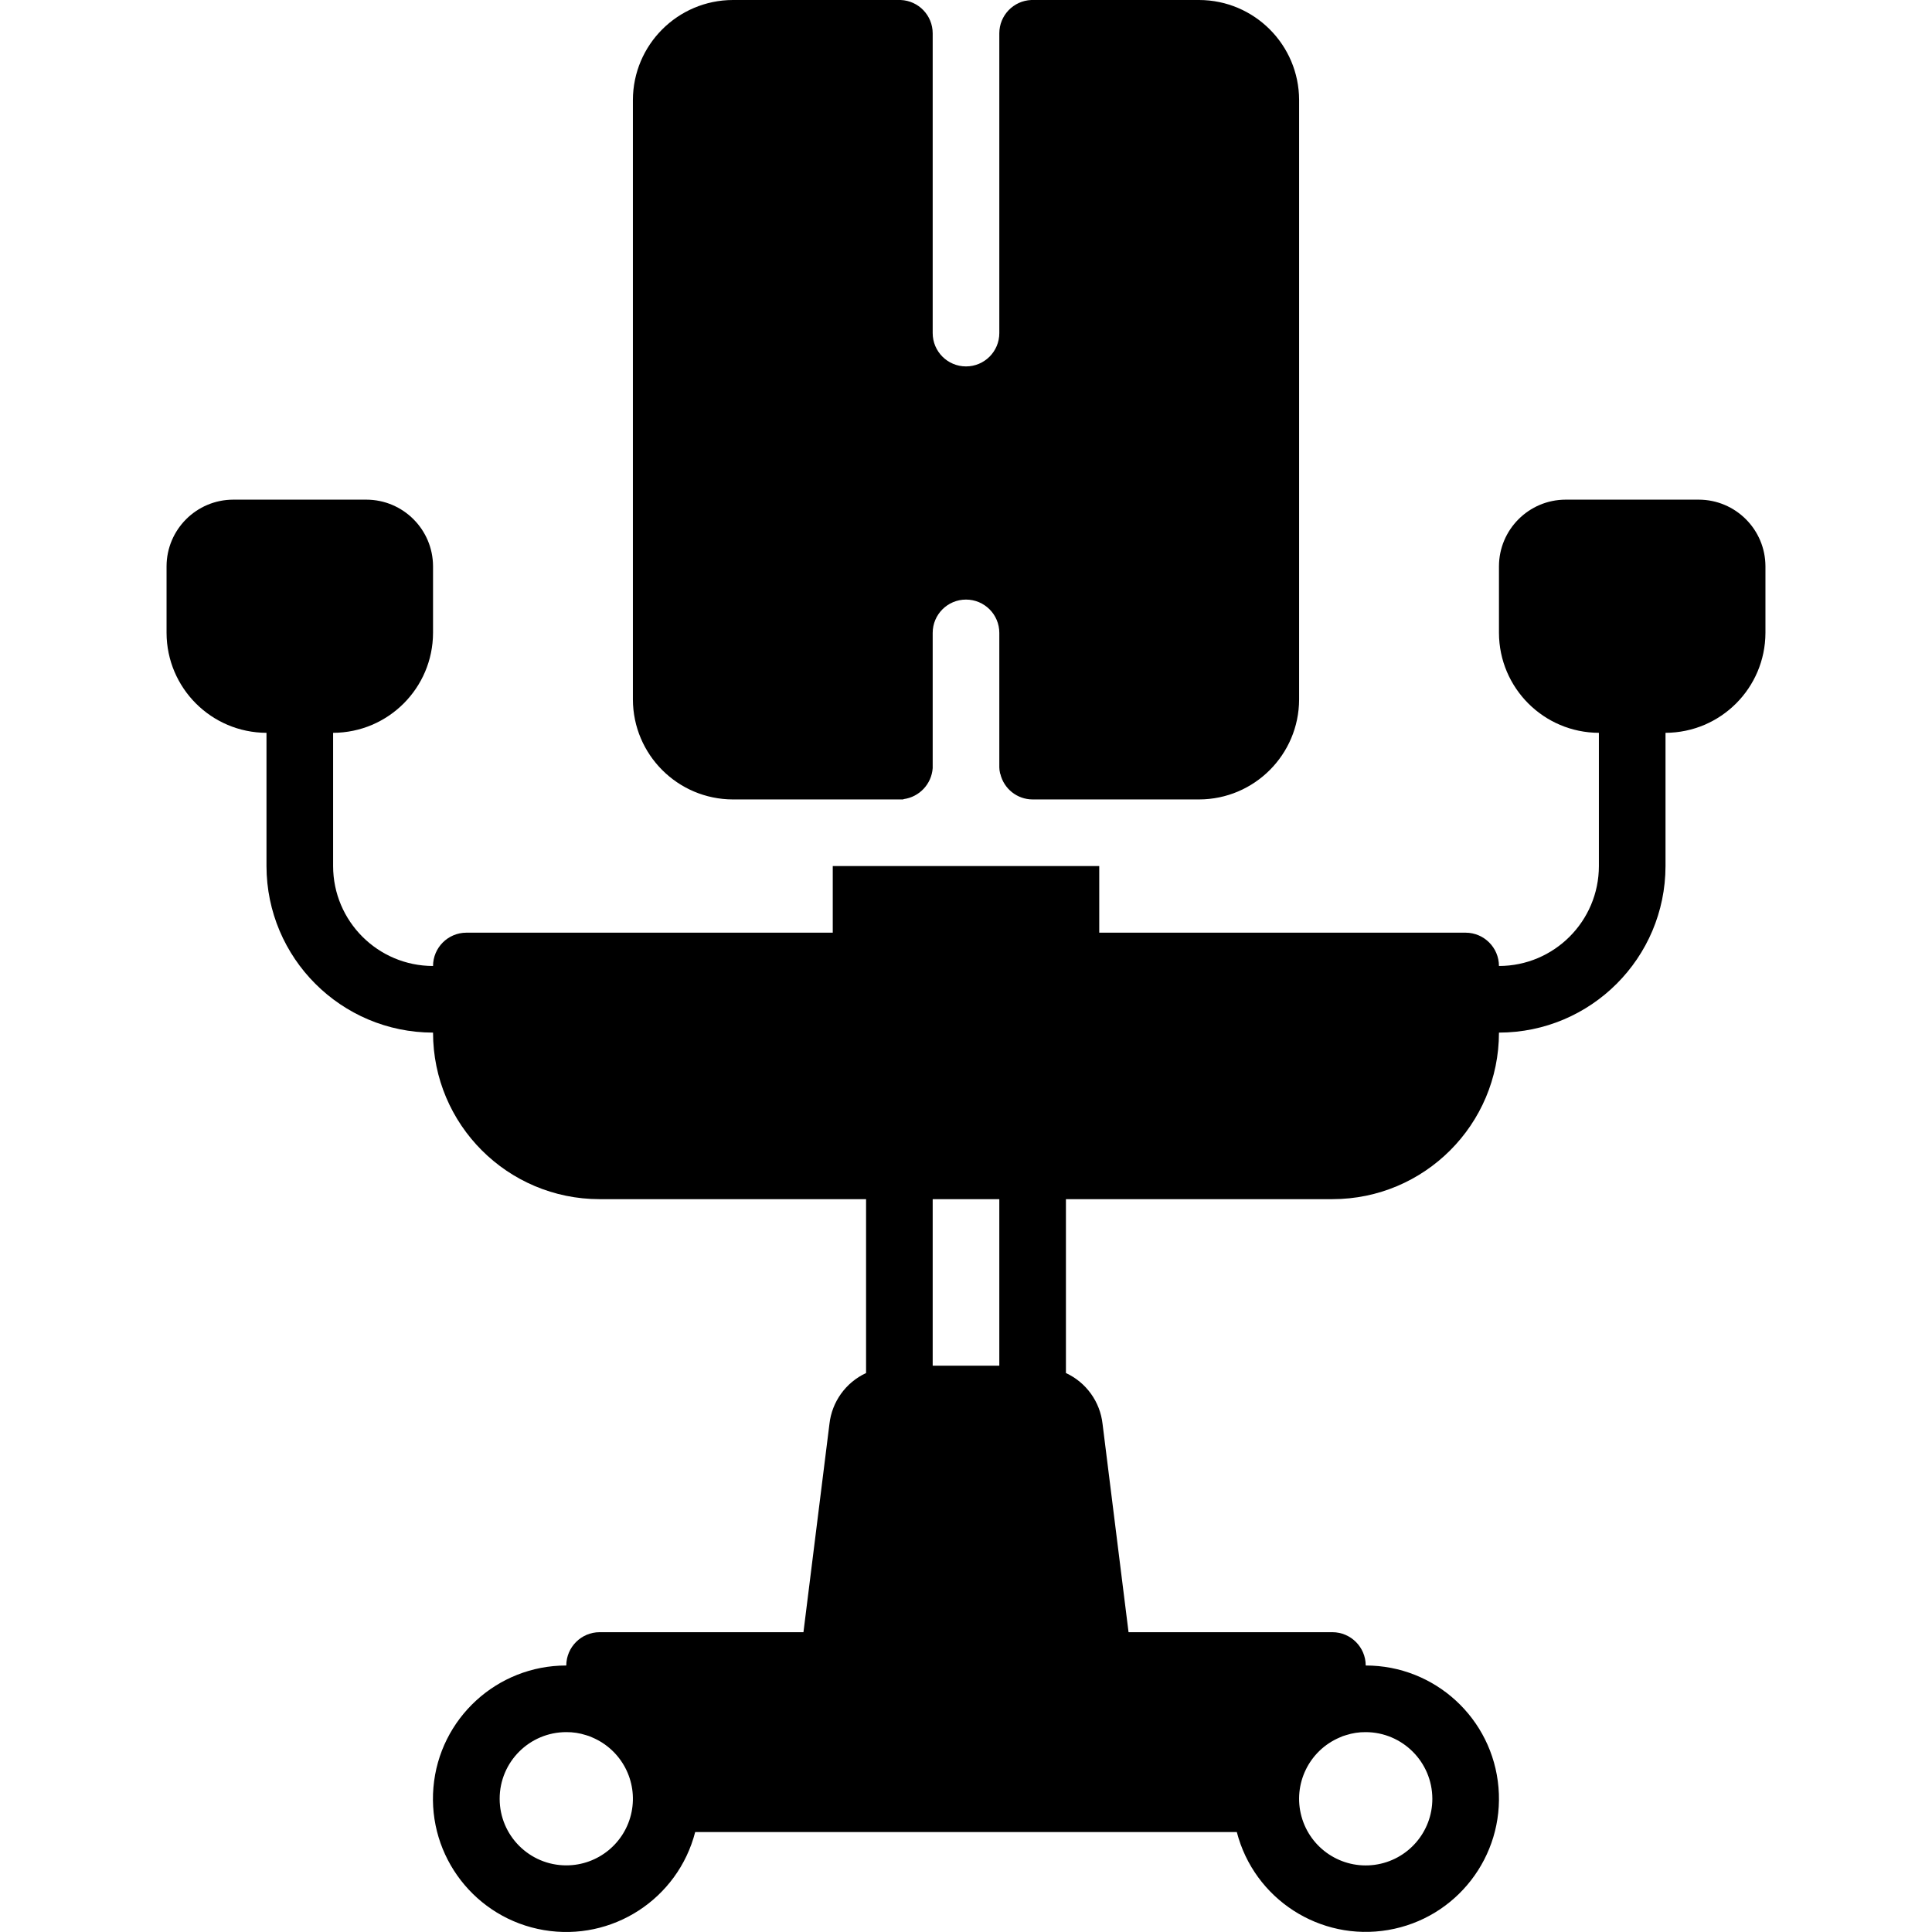 <?xml version="1.0" encoding="iso-8859-1"?>
<!-- Generator: Adobe Illustrator 19.0.0, SVG Export Plug-In . SVG Version: 6.00 Build 0)  -->
<svg version="1.1" id="Capa_1" xmlns="http://www.w3.org/2000/svg" xmlns:xlink="http://www.w3.org/1999/xlink" x="0px" y="0px"
	 viewBox="0 0 512.004 512.004" style="enable-background:new 0 0 512.004 512.004;" xml:space="preserve">
<g>
	<g>
		<g>
			<path d="M194.209,211.862h45.021c0.097,0.012,0.194-0.02,0.265-0.088c4.176-0.582,7.378-4.004,7.68-8.21v-35.84
				c0-4.875,3.952-8.828,8.828-8.828c4.875,0,8.828,3.952,8.828,8.828v35.663c0.01,0.476,0.069,0.949,0.177,1.412
				c-0.012,0.097,0.02,0.194,0.088,0.265c0.931,3.978,4.477,6.793,8.563,6.797h44.138c14.608-0.043,26.44-11.875,26.483-26.483
				V26.483C344.235,11.874,332.404,0.043,317.795,0h-44.491c-4.733,0.198-8.47,4.09-8.474,8.828v79.448
				c0,4.875-3.952,8.828-8.828,8.828c-4.875,0-8.828-3.952-8.828-8.828V8.828C247.17,4.09,243.433,0.198,238.7,0h-44.491
				c-14.608,0.043-26.44,11.874-26.483,26.483v158.897C167.769,199.988,179.601,211.819,194.209,211.862z"/>
			<path d="M450.209,132.414h-35.31c-9.739,0.028-17.627,7.916-17.655,17.655v17.655c0.043,14.608,11.875,26.44,26.483,26.483v35.31
				c-0.016,14.619-11.863,26.467-26.483,26.483c-0.015-4.869-3.958-8.813-8.828-8.828h-97.103v-17.655h-70.621v17.655h-97.103
				c-4.869,0.015-8.813,3.958-8.828,8.828c-14.619-0.016-26.467-11.863-26.483-26.483v-35.31
				c14.608-0.043,26.44-11.875,26.483-26.483v-17.655c-0.028-9.739-7.916-17.627-17.655-17.655h-35.31
				c-9.739,0.028-17.627,7.916-17.655,17.655v17.655c0.043,14.608,11.875,26.44,26.483,26.483v35.31
				c0.029,24.365,19.773,44.109,44.138,44.138c0.009,24.373,19.765,44.129,44.138,44.138h70.621v46.08
				c-5.377,2.493-9.06,7.615-9.71,13.506l-6.885,55.172h-54.025c-4.869,0.015-8.813,3.958-8.828,8.828
				c-18.353-0.014-33.657,14.035-35.21,32.322c-1.553,18.287,11.162,34.716,29.255,37.797c18.093,3.082,35.53-8.211,40.118-25.982
				H327.77c4.593,17.759,22.023,29.04,40.106,25.958c18.083-3.082,30.791-19.501,29.241-37.779
				c-1.55-18.278-16.841-32.323-35.184-32.317c-0.015-4.869-3.958-8.813-8.828-8.828h-54.025l-6.885-55.172
				c-0.65-5.891-4.333-11.013-9.71-13.506v-46.08h70.621c24.373-0.009,44.129-19.765,44.138-44.138
				c24.365-0.029,44.109-19.773,44.138-44.138v-35.31c14.608-0.043,26.44-11.875,26.483-26.483v-17.655
				C467.836,140.33,459.948,132.442,450.209,132.414z M167.374,480.211c-1.671,8.227-8.907,14.138-17.303,14.134
				c-9.751,0-17.655-7.905-17.655-17.655s7.904-17.655,17.655-17.655c1.767-0.016,3.526,0.253,5.208,0.794
				c0.577,0.153,1.139,0.36,1.677,0.618C164.688,463.718,169.045,471.984,167.374,480.211z M355.048,460.447
				c0.538-0.258,1.1-0.465,1.677-0.618c1.682-0.542,3.441-0.81,5.208-0.794c9.739,0.028,17.627,7.916,17.655,17.655
				c0.007,8.844-6.53,16.329-15.295,17.511c-8.765,1.182-17.052-4.303-19.388-12.832
				C342.569,472.839,346.904,463.896,355.048,460.447z M264.83,361.931h-17.655v-44.138h17.655V361.931z"/>
		</g>
	</g>
</g>
<g>
</g>
<g>
</g>
<g>
</g>
<g>
</g>
<g>
</g>
<g>
</g>
<g>
</g>
<g>
</g>
<g>
</g>
<g>
</g>
<g>
</g>
<g>
</g>
<g>
</g>
<g>
</g>
<g>
</g>
</svg>
